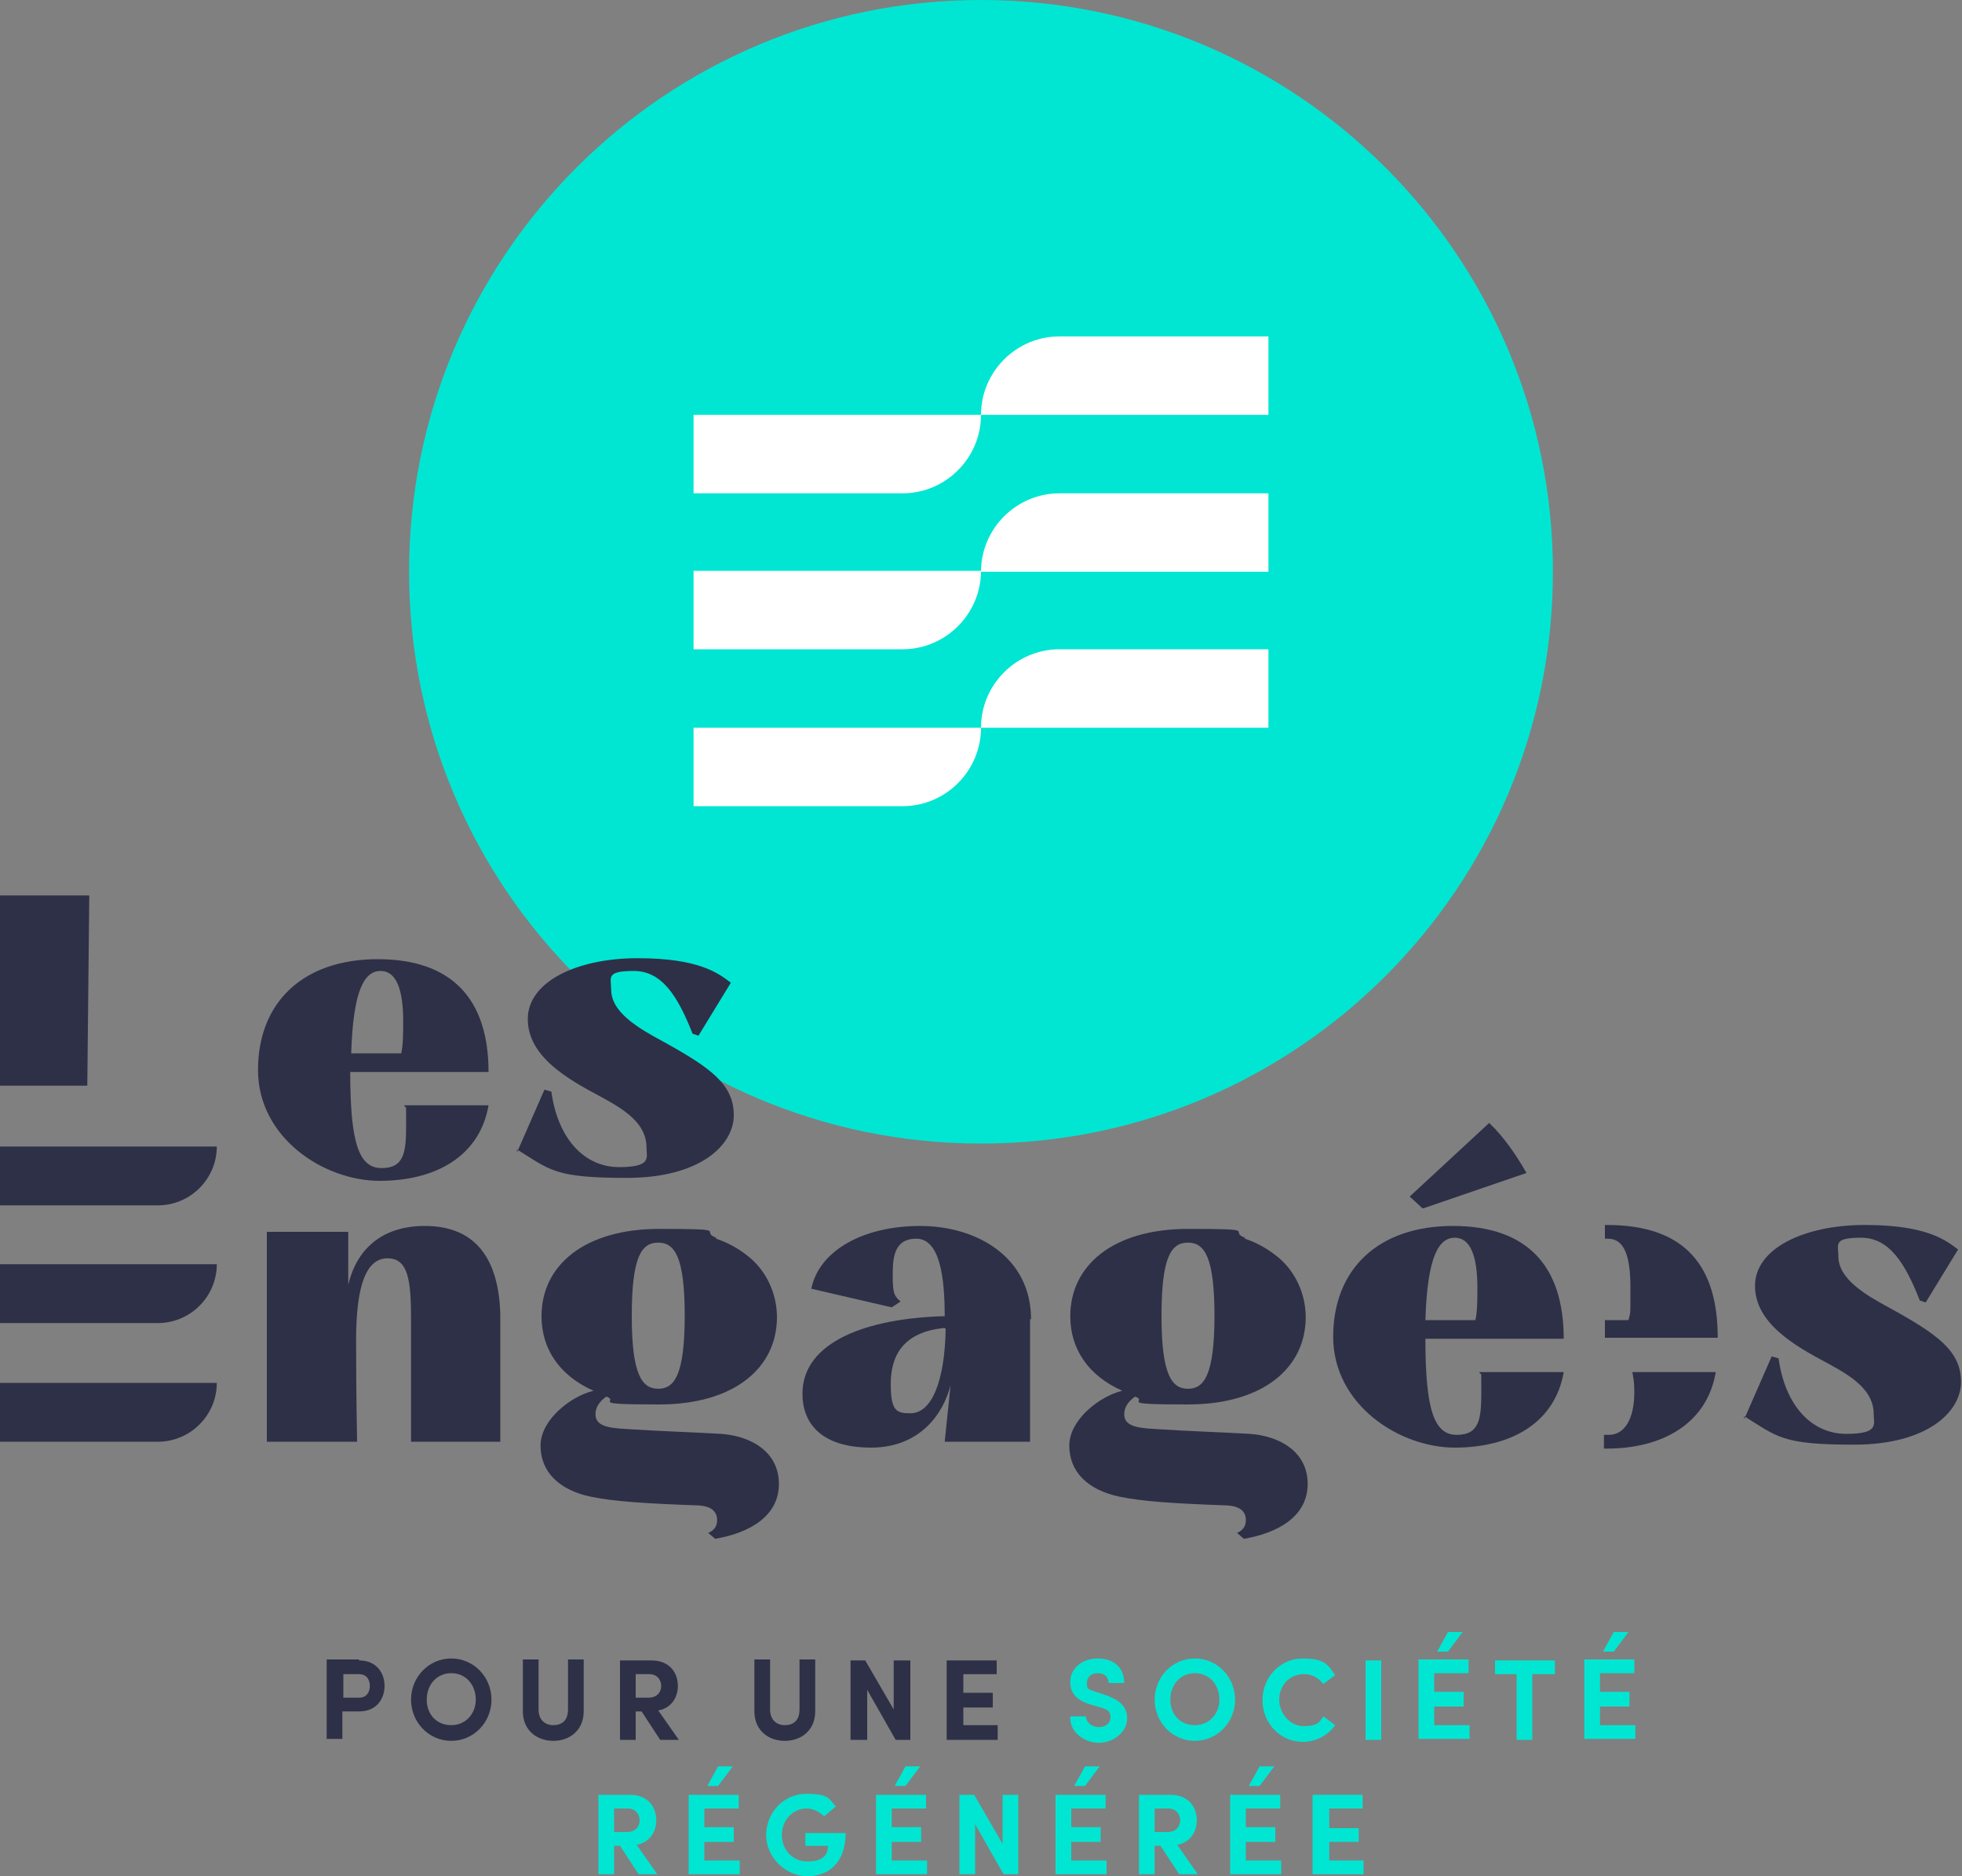 <?xml version="1.0" encoding="UTF-8"?>
<svg id="Calque_1" data-name="Calque 1" xmlns="http://www.w3.org/2000/svg" version="1.1" viewBox="0 0 200 191.3">
  <rect x="0" y="0" width="200" height="191.3" fill="#808080" stroke="none"/>
  <defs>
    <style>
      .cls-1 {
        fill: #00e6d2;
      }

      .cls-1, .cls-2, .cls-3 {
        stroke-width: 0px;
      }

      .cls-2 {
        fill: #2e3047;
      }

      .cls-3 {
        fill: #fff;
      }
    </style>
  </defs>
  <path class="cls-1" d="M158.3,58.3c0,32.2-26.1,58.3-58.3,58.3s-58.3-26.1-58.3-58.3S67.8,0,100,0s58.3,26.1,58.3,58.3"/>
  <path class="cls-3" d="M92,50.3h-21.3v-8h29.3c0,4.4-3.6,8-8,8"/>
  <path class="cls-3" d="M92,66.2h-21.3v-8h29.3c0,4.4-3.6,8-8,8"/>
  <path class="cls-3" d="M92,82.2h-21.3v-8h29.3c0,4.4-3.6,8-8,8"/>
  <path class="cls-3" d="M108,66.2h21.3v8h-29.3c0-4.4,3.6-8,8-8"/>
  <path class="cls-3" d="M108,50.3h21.3v8h-29.3c0-4.4,3.6-8,8-8"/>
  <path class="cls-3" d="M108,34.3h21.3v8h-29.3c0-4.4,3.6-8,8-8"/>
  <path class="cls-2" d="M36.6,173.1c.8,0,1.1-.6,1.1-1.2s-.3-1.2-1.1-1.2h-1.6v2.4h1.6ZM36.6,169.3c1.8,0,2.6,1.3,2.6,2.6s-.8,2.6-2.6,2.6h-1.7v2.8h-1.6v-8.1h3.3Z"/>
  <path class="cls-2" d="M48.5,173.3c0-1.5-1-2.7-2.5-2.7s-2.5,1.2-2.5,2.7,1,2.6,2.5,2.6,2.5-1.2,2.5-2.6M41.9,173.3c0-2.3,1.8-4.2,4.1-4.2s4.1,1.9,4.1,4.2-1.8,4.2-4.1,4.2-4.1-1.9-4.1-4.2"/>
  <path class="cls-2" d="M53.3,174.5v-5.3h1.6v5.1c0,1.1.7,1.6,1.5,1.6s1.5-.4,1.5-1.6v-5.1h1.6v5.3c0,1.9-1.4,3-3.1,3s-3.1-1.1-3.1-3"/>
  <path class="cls-2" d="M64.8,170.7v2.4h1.3c.9,0,1.3-.6,1.3-1.2s-.4-1.2-1.2-1.2h-1.4ZM67.3,177.4l-1.9-2.9h-.6v2.9h-1.6v-8.1h3.2c1.9,0,2.7,1.3,2.7,2.6s-.8,2.3-2,2.5l2.1,3h-1.9Z"/>
  <path class="cls-2" d="M76.9,174.5v-5.3h1.6v5.1c0,1.1.7,1.6,1.5,1.6s1.5-.4,1.5-1.6v-5.1h1.6v5.3c0,1.9-1.4,3-3.1,3s-3.1-1.1-3.1-3"/>
  <polygon class="cls-2" points="91.1 169.3 92.8 169.3 92.8 177.4 91.3 177.4 88.4 172.3 88.4 177.4 86.7 177.4 86.7 169.3 88.2 169.3 91.1 174.3 91.1 169.3"/>
  <polygon class="cls-2" points="98.2 175.9 101.7 175.9 101.7 177.4 96.5 177.4 96.5 169.3 101.6 169.3 101.6 170.7 98.2 170.7 98.2 172.6 101.2 172.6 101.2 174.1 98.2 174.1 98.2 175.9"/>
  <path class="cls-1" d="M109.1,175h1.6c0,.6.6,1.1,1.3,1.1s1.2-.4,1.2-1-.3-.8-1-1l-1-.3c-1.8-.5-2.1-1.5-2.1-2.3,0-1.4,1.2-2.4,2.8-2.4s2.7.9,2.7,2.5h-1.6c0-.6-.4-1-1.1-1s-1.1.4-1.1,1,0,.6.9.9l.9.3c1.2.4,2.3,1,2.3,2.4s-1.4,2.5-2.9,2.5-2.9-1.1-2.9-2.5"/>
  <path class="cls-1" d="M124.3,173.3c0-1.5-1-2.7-2.5-2.7s-2.5,1.2-2.5,2.7,1,2.6,2.5,2.6,2.5-1.2,2.5-2.6M117.7,173.3c0-2.3,1.8-4.2,4.1-4.2s4.1,1.9,4.1,4.2-1.8,4.2-4.1,4.2-4.1-1.9-4.1-4.2"/>
  <path class="cls-1" d="M128.7,173.3c0-2.3,1.8-4.2,4.1-4.2s2.6.7,3.3,1.7l-1.2.9c-.5-.6-1.1-1-2-1-1.5,0-2.5,1.2-2.5,2.6s1.1,2.7,2.5,2.7,1.6-.4,2-1l1.2.9c-.7,1-1.9,1.7-3.3,1.7-2.3,0-4.1-1.9-4.1-4.2"/>
  <rect class="cls-1" x="139.2" y="169.3" width="1.6" height="8.1"/>
  <path class="cls-1" d="M149.1,166.4l-1.5,2h-1.1l1.1-2h1.6ZM146.2,175.9h3.6v1.4h-5.2v-8.1h5.1v1.4h-3.5v1.9h3v1.5h-3v1.8Z"/>
  <polygon class="cls-1" points="158.5 169.3 158.5 170.7 156.2 170.7 156.2 177.4 154.6 177.4 154.6 170.7 152.4 170.7 152.4 169.3 158.5 169.3"/>
  <path class="cls-1" d="M166,166.4l-1.5,2h-1.1l1.1-2h1.6ZM163.1,175.9h3.6v1.4h-5.2v-8.1h5.1v1.4h-3.5v1.9h3v1.5h-3v1.8Z"/>
  <path class="cls-1" d="M62.6,184.4v2.4h1.3c.9,0,1.3-.6,1.3-1.2s-.4-1.2-1.2-1.2h-1.4ZM65.1,191.1l-1.9-2.9h-.6v2.9h-1.6v-8.1h3.2c1.9,0,2.7,1.3,2.7,2.6s-.8,2.3-2,2.5l2.1,3h-1.9Z"/>
  <path class="cls-1" d="M74.7,180.1l-1.5,2h-1.1l1.1-2h1.6ZM71.8,189.7h3.6v1.4h-5.2v-8.1h5.1v1.4h-3.5v1.9h3v1.5h-3v1.8Z"/>
  <path class="cls-1" d="M78.1,187.1c0-2.3,1.8-4.2,4.1-4.2s2.3.5,3,1.3l-1.2,1c-.5-.5-1.1-.8-1.8-.8-1.4,0-2.5,1.2-2.5,2.7s1.1,2.7,2.6,2.7,2.1-.6,2.1-1.6h-2.3v-1.3h4.1c0,3-1.7,4.4-3.9,4.4s-4.2-1.9-4.2-4.2"/>
  <path class="cls-1" d="M93.8,180.1l-1.5,2h-1.1l1.1-2h1.6ZM90.9,189.7h3.6v1.4h-5.2v-8.1h5.1v1.4h-3.5v1.9h3v1.5h-3v1.8Z"/>
  <polygon class="cls-1" points="102.2 183 103.8 183 103.8 191.1 102.3 191.1 99.4 186 99.4 191.1 97.8 191.1 97.8 183 99.3 183 102.2 188 102.2 183"/>
  <path class="cls-1" d="M112.1,180.1l-1.5,2h-1.1l1.1-2h1.6ZM109.2,189.7h3.6v1.4h-5.2v-8.1h5.1v1.4h-3.5v1.9h3v1.5h-3v1.8Z"/>
  <path class="cls-1" d="M117.7,184.4v2.4h1.3c.9,0,1.3-.6,1.3-1.2s-.4-1.2-1.2-1.2h-1.4ZM120.2,191.1l-1.9-2.9h-.6v2.9h-1.6v-8.1h3.2c1.9,0,2.7,1.3,2.7,2.6s-.8,2.3-2,2.5l2.1,3h-1.9Z"/>
  <path class="cls-1" d="M129.9,180.1l-1.5,2h-1.1l1.1-2h1.6ZM127,189.7h3.6v1.4h-5.2v-8.1h5.1v1.4h-3.5v1.9h3v1.5h-3v1.8Z"/>
  <polygon class="cls-1" points="135.5 189.7 139 189.7 139 191.1 133.8 191.1 133.8 183 138.9 183 138.9 184.4 135.5 184.4 135.5 186.4 138.5 186.4 138.5 187.8 135.5 187.8 135.5 189.7"/>
  <path class="cls-2" d="M51,147h-9.1s0-6.6,0-12.5c0-4-.3-6.2-2.4-6.2-2.1,0-3.2,2.6-3.2,8.3s.1,10.4.1,10.4h-9.2v-21.4h8.3v5.4c.9-3.8,3.6-6,7.8-6s7.5,2.2,7.7,9c0,5.3,0,13,0,13"/>
  <path class="cls-2" d="M69.8,134.2c0-6-1-7.5-2.7-7.5s-2.7,1.4-2.7,7.5,1.1,7.4,2.7,7.4,2.7-1.3,2.7-7.5M73,126.3c1.2.4,2.3,1,3.4,1.9,1.8,1.5,2.8,3.8,2.8,6.1,0,5.2-4.4,8.9-12,8.9s-3.9-.3-5.4-.8c-.7.5-1.1,1.1-1.1,1.8,0,1.2,1.3,1.4,3.1,1.5,2.9.2,8.2.4,9.7.5,3,.2,5.9,1.8,5.9,5.1s-3,5-6.5,5.6l-.7-.6c.7-.3.9-.8.9-1.3,0-.9-.6-1.4-1.8-1.5-5.5-.2-8.7-.4-11.1-.9-3.3-.7-5.1-2.6-5.1-5.2s3-5,5.4-5.6c-3.4-1.5-5.3-4.2-5.3-7.6,0-5.2,4.4-8.9,12-8.9s4,.2,5.8.9"/>
  <path class="cls-2" d="M123.8,134.2c0-6-1-7.5-2.7-7.5s-2.7,1.4-2.7,7.5,1.1,7.4,2.7,7.4,2.7-1.3,2.7-7.5M126.9,126.3c1.2.4,2.3,1,3.4,1.9,1.8,1.5,2.8,3.8,2.8,6.1,0,5.2-4.4,8.9-12,8.9s-3.9-.3-5.4-.8c-.7.5-1.1,1.1-1.1,1.8,0,1.2,1.3,1.4,3.1,1.5,2.9.2,8.2.4,9.7.5,3,.2,5.9,1.8,5.9,5.1s-3,5-6.5,5.6l-.7-.6c.7-.3.9-.8.9-1.3,0-.9-.6-1.4-1.8-1.5-5.5-.2-8.7-.4-11.1-.9-3.3-.7-5.1-2.6-5.1-5.2s3-5,5.4-5.6c-3.4-1.5-5.3-4.2-5.3-7.6,0-5.2,4.4-8.9,12-8.9s4,.2,5.8.9"/>
  <path class="cls-2" d="M96.3,135.4c-4.3.4-5.5,2.9-5.5,5.7s.6,3,2,3c2.2,0,3.5-3.3,3.6-8.6M105,134.5v12.5h-8.7l.6-5.8c-.7,2.9-3.1,6.4-8.1,6.4s-7-2.4-7-5.5c0-5.3,6.6-7.7,14.5-7.9,0-4-.5-7.9-2.9-7.9s-2.4,2.2-2.4,3.9.2,2,.8,2.5l-.9.6-8.2-1.9c.8-3.9,5.3-6.4,11.1-6.4s11.3,3.2,11.3,9.5"/>
  <path class="cls-2" d="M145.3,134.6h5.1c.2-.9.2-2.1.2-3.3,0-3.2-.7-5.1-2.3-5.1s-2.8,1.8-3,8.4M145,123.2l-1.3-1.2,8.1-7.5c1.4,1.3,2.8,3.3,3.8,5.1l-10.5,3.6ZM145.3,136.5h0c0,7.3.9,9.8,3.2,9.8s2.5-1.6,2.5-4.4,0-1.4-.2-2h8.6c-.9,5.2-5.4,7.7-11.1,7.7s-12.4-4.4-12.4-11.3,4.6-11.3,12.2-11.3,11.3,4.1,11.3,11.5h-14.2Z"/>
  <polyline class="cls-2" points="0 110.7 0 91.3 9.1 91.3 8.9 110.7"/>
  <path class="cls-2" d="M52.7,117.5l2.8-6.4.7.2c.7,5,3.5,7.7,6.9,7.7s2.8-1,2.8-2c0-2.4-2.1-3.8-4.7-5.2-3.4-1.8-7.4-4.1-7.4-7.9s5-6.2,11.2-6.2,8.2,1.5,9.5,2.5l-3.3,5.4-.6-.2c-1.5-3.8-3.1-6.4-6-6.4s-2.3.7-2.3,1.9c0,2.3,2.7,3.9,5.3,5.3,4.9,2.7,7.2,4.4,7.2,7.5s-3.5,6.4-10.9,6.4-7.8-.8-11.2-2.9"/>
  <path class="cls-2" d="M35.8,107.4h5.1c.2-.9.2-2.1.2-3.3,0-3.2-.7-5.1-2.3-5.1s-2.8,1.8-3,8.4M35.7,109.3h0c0,7.3.9,9.8,3.2,9.8s2.5-1.6,2.5-4.4,0-1.4-.2-2h8.6c-.9,5.2-5.4,7.7-11.1,7.7s-12.4-4.4-12.4-11.3,4.6-11.3,12.2-11.3,11.3,4.1,11.3,11.5h-14.2Z"/>
  <path class="cls-2" d="M163.7,124.9h-.1v1.4c.1,0,.2,0,.3,0,1.7,0,2.3,1.8,2.3,5s0,2.4-.2,3.3h-2.4v1.8h11.5c0-7.3-3.3-11.5-11.3-11.5M166.4,139.9c.1.6.2,1.1.2,2,0,2.8-1,4.4-2.6,4.4s-.3,0-.5,0v1.4h.3c5.6,0,10.2-2.5,11.1-7.8h-8.6Z"/>
  <path class="cls-2" d="M177.8,144.7l2.8-6.4.7.2c.7,5,3.5,7.7,6.9,7.7s2.8-1,2.8-2c0-2.4-2.1-3.8-4.7-5.2-3.4-1.8-7.4-4.1-7.4-7.9s5-6.2,11.2-6.2,8.2,1.5,9.5,2.5l-3.3,5.4-.6-.2c-1.5-3.8-3.1-6.4-6-6.4s-2.3.7-2.3,1.9c0,2.3,2.7,3.9,5.3,5.3,4.9,2.7,7.2,4.4,7.2,7.5s-3.5,6.4-10.9,6.4-7.8-.8-11.2-2.9"/>
  <path class="cls-2" d="M16.1,122.9H0v-6h22.1c0,3.3-2.7,6-6,6"/>
  <path class="cls-2" d="M16.1,134.9H0v-6h22.1c0,3.3-2.7,6-6,6"/>
  <path class="cls-2" d="M16.1,147H0v-6h22.1c0,3.3-2.7,6-6,6"/>
</svg>